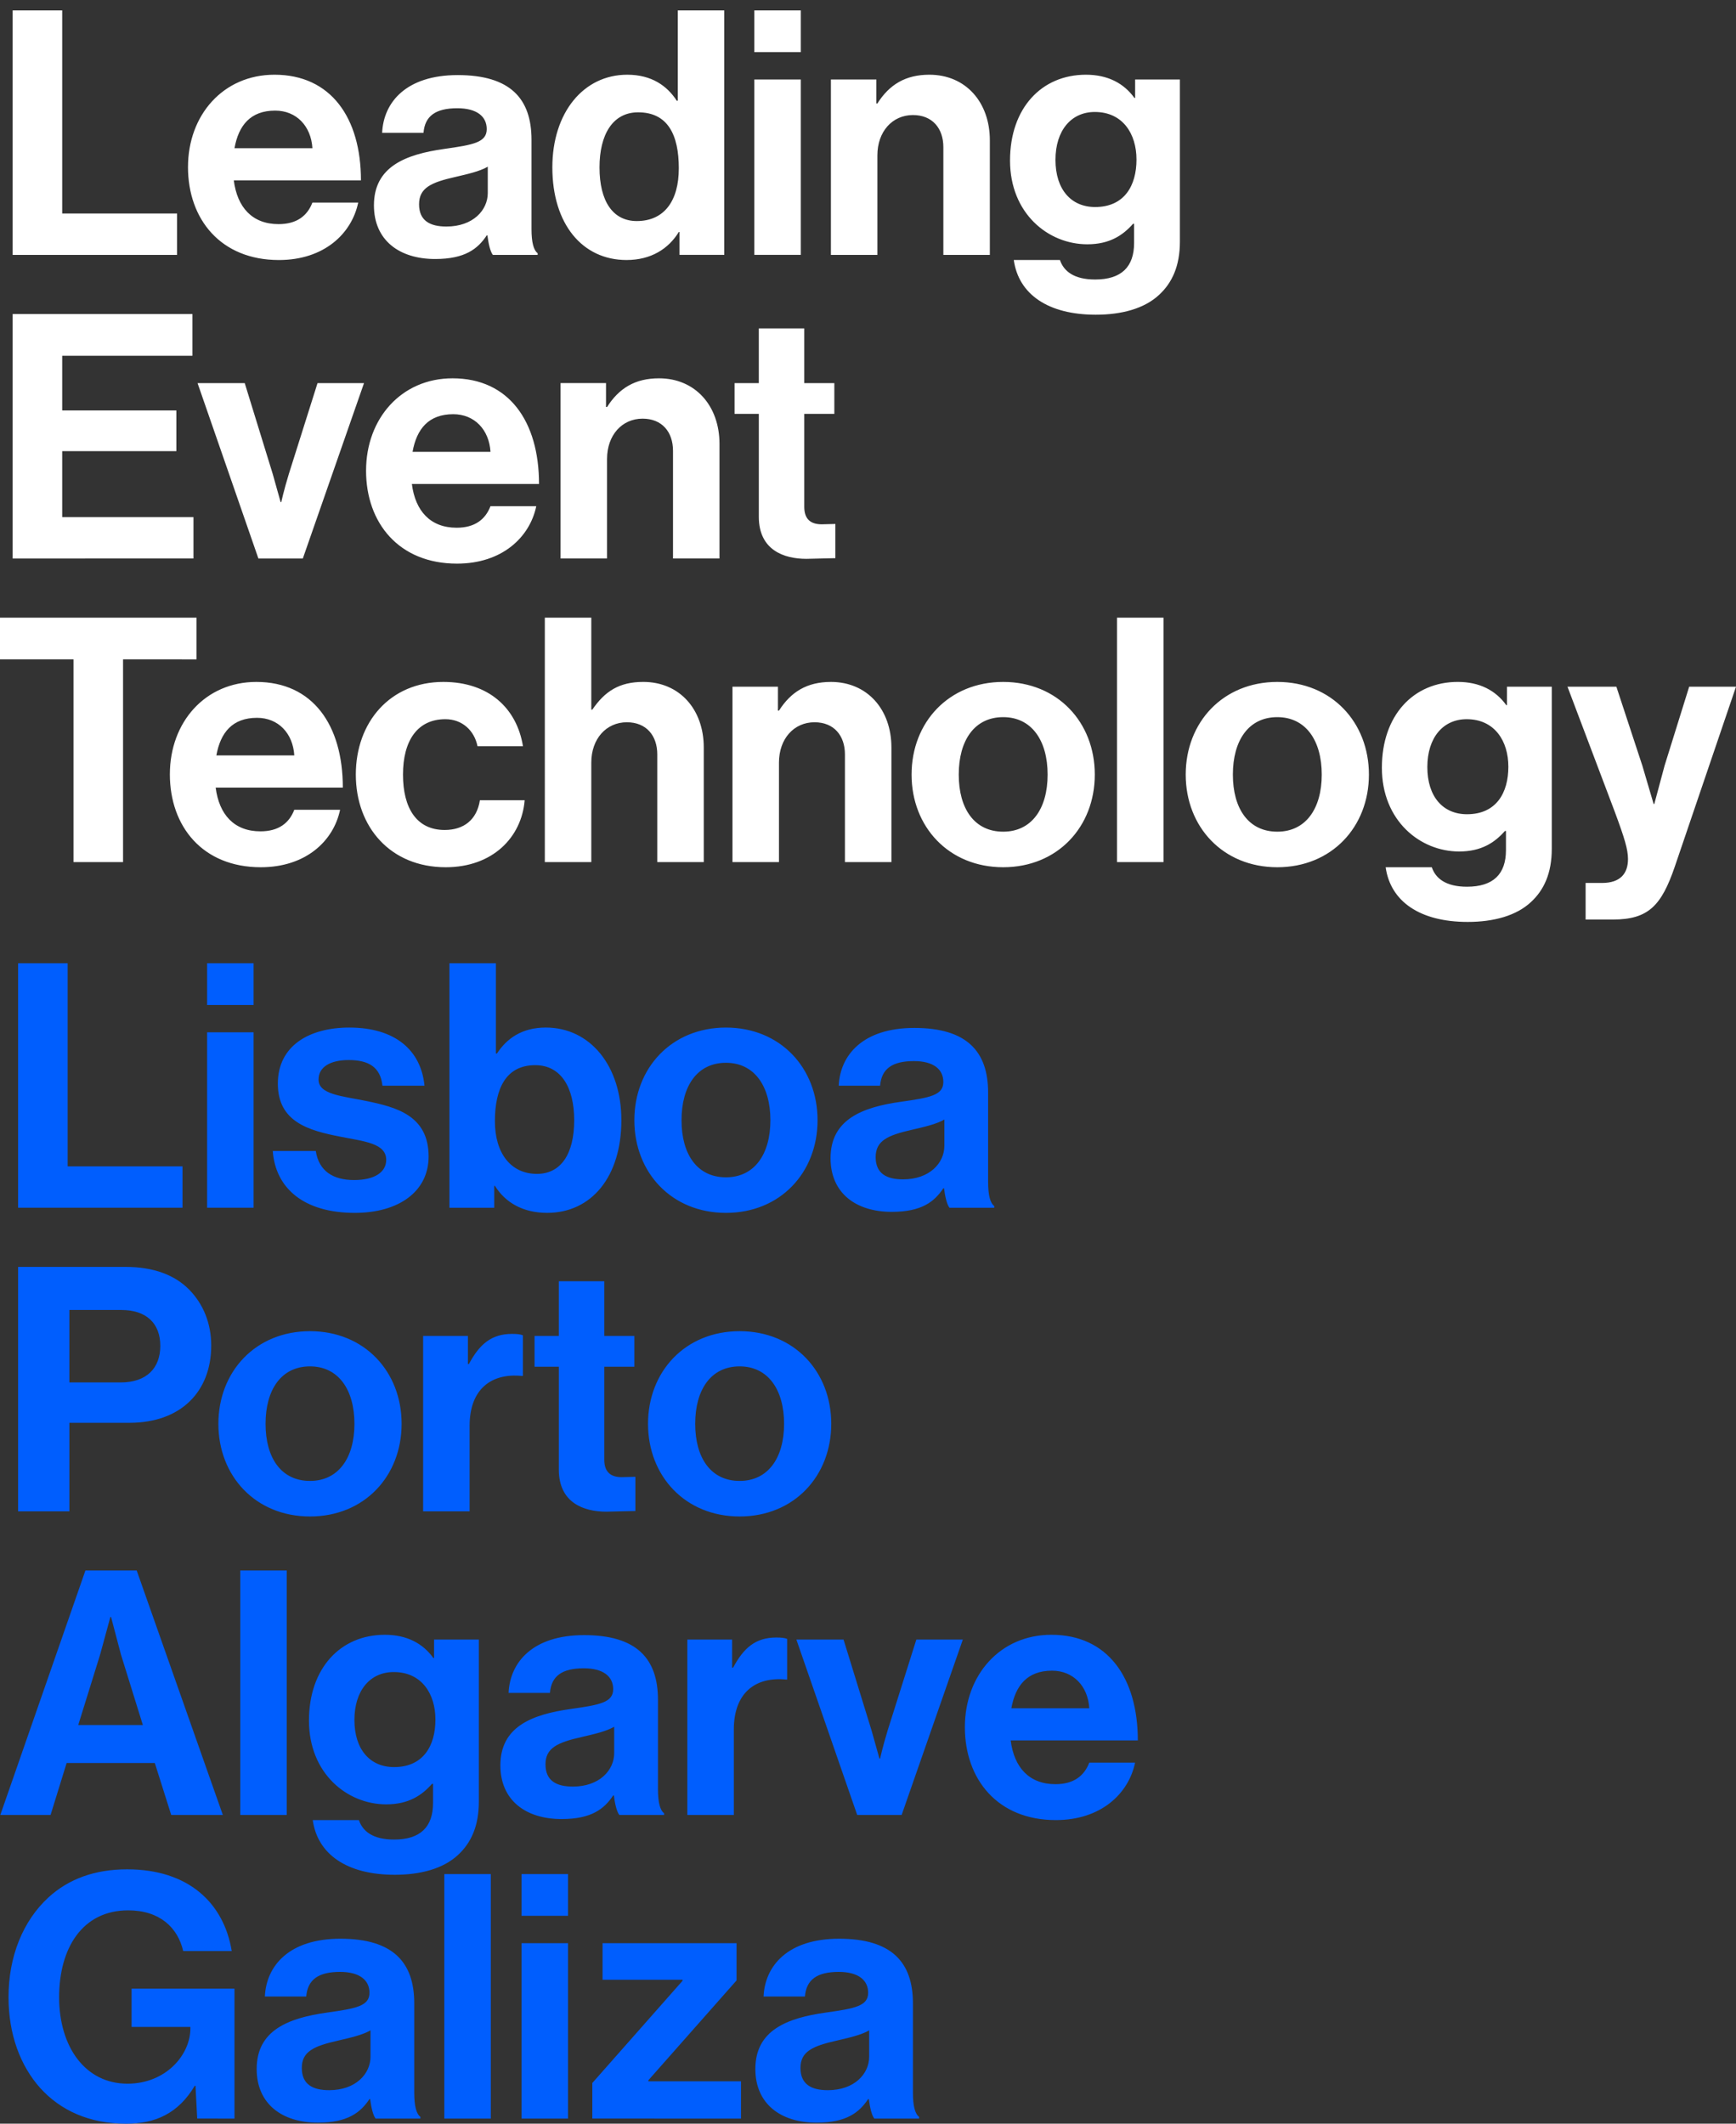 <svg xmlns="http://www.w3.org/2000/svg" width="139" height="170" fill="none" xmlns:v="https://vecta.io/nano"><rect width="100%" height="100%" fill="#333333" stroke="none"/><g clip-path="url(#A)"><g fill="#fff"><path d="M1.013.835h3.968v16.257h9.196v3.312H1.013V.835zm14.04 12.535c0-4.16 2.819-7.389 6.924-7.389 4.516 0 6.924 3.448 6.924 8.457H18.72c.274 2.162 1.478 3.503 3.585 3.503 1.451 0 2.299-.657 2.709-1.724h3.667c-.52 2.491-2.737 4.598-6.349 4.598-4.652 0-7.28-3.257-7.28-7.444zm3.722-1.505h6.24c-.109-1.779-1.286-3.011-2.983-3.011-1.971 0-2.928 1.177-3.257 3.011zm20.252 6.979h-.055c-.712 1.068-1.724 1.889-4.132 1.889-2.874 0-4.899-1.505-4.899-4.297 0-3.092 2.518-4.078 5.638-4.516 2.326-.328 3.393-.52 3.393-1.587 0-1.013-.794-1.669-2.354-1.669-1.751 0-2.6.629-2.709 1.971h-3.311c.109-2.463 1.943-4.625 6.048-4.625 4.215 0 5.911 1.888 5.911 5.173v7.143c0 1.068.164 1.697.493 1.943v.137h-3.585c-.219-.274-.356-.931-.438-1.56zm.028-3.393v-2.107c-.657.383-1.669.602-2.6.821-1.943.438-2.901.876-2.901 2.189s.876 1.779 2.19 1.779c2.135 0 3.312-1.314 3.312-2.682zm5.171-2.053c0-4.379 2.49-7.417 5.994-7.417 1.971 0 3.202.903 3.968 2.08h.082V.835h3.722v19.568h-3.585V18.57h-.055c-.821 1.341-2.217 2.244-4.187 2.244-3.531 0-5.939-2.873-5.939-7.417zm10.126.082c0-2.682-.876-4.488-3.257-4.488-2.053 0-3.093 1.806-3.093 4.406 0 2.709 1.067 4.297 2.983 4.297 2.217 0 3.366-1.642 3.366-4.215zM60.399.835h3.722v3.339h-3.722V.835zm0 5.528h3.722v14.04h-3.722V6.364zM70.17 8.28h.082c.958-1.505 2.244-2.299 4.16-2.299 2.901 0 4.844 2.189 4.844 5.255v9.168h-3.722v-8.621c0-1.505-.876-2.573-2.436-2.573-1.642 0-2.847 1.314-2.847 3.23v7.964H66.53V6.364h3.64V8.28zm11.002 12.534h3.695c.301.876 1.095 1.56 2.819 1.56 2.108 0 3.12-1.013 3.12-2.928v-1.533h-.082c-.821.93-1.888 1.642-3.667 1.642-3.12 0-6.185-2.463-6.185-6.705 0-4.187 2.518-6.869 6.076-6.869 1.752 0 3.038.684 3.886 1.861h.055V6.364h3.585v12.973c0 1.97-.63 3.311-1.67 4.269-1.177 1.095-2.983 1.587-5.063 1.587-3.832 0-6.185-1.642-6.568-4.379zm9.825-8.046c0-2.053-1.095-3.804-3.339-3.804-1.888 0-3.147 1.478-3.147 3.831 0 2.381 1.259 3.777 3.175 3.777 2.354 0 3.312-1.724 3.312-3.804zM1.013 25.139h14.396v3.339H4.981v4.379h9.141v3.257H4.981v5.282H15.49v3.312H1.013V25.139zm14.805 5.529h3.777l2.244 7.28.629 2.244h.055s.192-.903.602-2.244l2.299-7.28h3.722l-4.899 14.04H20.69l-4.872-14.04zm13.493 7.005c0-4.16 2.819-7.389 6.924-7.389 4.516 0 6.924 3.448 6.924 8.457H32.978c.274 2.162 1.478 3.503 3.585 3.503 1.451 0 2.299-.657 2.709-1.724h3.667c-.52 2.49-2.737 4.598-6.349 4.598-4.653 0-7.28-3.257-7.28-7.444zm3.722-1.505h6.24c-.109-1.779-1.286-3.011-2.983-3.011-1.97 0-2.928 1.177-3.257 3.011zm15.49-3.585h.082c.958-1.505 2.244-2.299 4.16-2.299 2.901 0 4.844 2.189 4.844 5.255v9.168h-3.722v-8.621c0-1.505-.876-2.573-2.436-2.573-1.642 0-2.846 1.314-2.846 3.23v7.964h-3.722v-14.04h3.64v1.916zm10.291-1.915h1.943v-4.379h3.64v4.379h2.408v2.463h-2.408v7.444c0 1.04.575 1.395 1.396 1.395l1.095-.027v2.737l-2.326.055c-1.806 0-3.804-.712-3.804-3.366v-8.238h-1.943v-2.463zM0 49.442h15.737v3.339H9.853v16.23H5.884v-16.23H0v-3.339zm13.602 12.535c0-4.16 2.819-7.389 6.924-7.389 4.516 0 6.924 3.448 6.924 8.457H17.269c.274 2.162 1.478 3.503 3.585 3.503 1.45 0 2.299-.657 2.709-1.724h3.667c-.52 2.49-2.737 4.598-6.349 4.598-4.652 0-7.28-3.257-7.28-7.444zm3.722-1.505h6.24c-.109-1.779-1.286-3.011-2.983-3.011-1.971 0-2.928 1.177-3.257 3.011zm11.166 1.533c0-4.187 2.737-7.417 7.006-7.417 3.64 0 5.884 2.107 6.377 5.145h-3.64c-.246-1.232-1.204-2.162-2.572-2.162-2.244 0-3.394 1.724-3.394 4.434 0 2.655 1.067 4.434 3.339 4.434 1.505 0 2.573-.794 2.819-2.381h3.585c-.246 2.983-2.573 5.364-6.322 5.364-4.434 0-7.198-3.229-7.198-7.417zm18.856-5.201h.082c1.013-1.478 2.162-2.217 4.078-2.217 2.901 0 4.844 2.19 4.844 5.255v9.168h-3.722v-8.62c0-1.505-.876-2.573-2.436-2.573-1.642 0-2.847 1.314-2.847 3.23v7.964h-3.722V49.442h3.722v7.362zm14.943.083h.082c.958-1.505 2.244-2.299 4.16-2.299 2.901 0 4.844 2.189 4.844 5.255v9.168h-3.722V60.39c0-1.505-.876-2.573-2.436-2.573-1.642 0-2.846 1.314-2.846 3.23v7.964h-3.722v-14.04h3.64v1.916zm10.7 5.118c0-4.187 2.983-7.417 7.335-7.417s7.335 3.229 7.335 7.417-2.983 7.417-7.335 7.417-7.335-3.229-7.335-7.417zm10.893 0c0-2.737-1.287-4.598-3.558-4.598-2.299 0-3.558 1.861-3.558 4.598s1.259 4.57 3.558 4.57c2.272 0 3.558-1.834 3.558-4.57zm5.556-12.563h3.722V69.01h-3.722V49.442zm5.501 12.563c0-4.187 2.983-7.417 7.334-7.417s7.335 3.229 7.335 7.417-2.983 7.417-7.335 7.417-7.334-3.229-7.334-7.417zm10.892 0c0-2.737-1.286-4.598-3.558-4.598-2.299 0-3.558 1.861-3.558 4.598s1.259 4.57 3.558 4.57c2.272 0 3.558-1.834 3.558-4.57zm5.117 7.416h3.694c.301.876 1.095 1.56 2.819 1.56 2.108 0 3.12-1.013 3.12-2.928V66.52h-.082c-.821.93-1.888 1.642-3.667 1.642-3.12 0-6.186-2.463-6.186-6.705 0-4.187 2.518-6.87 6.076-6.87 1.752 0 3.038.684 3.886 1.861h.055V54.97h3.586v12.973c0 1.971-.63 3.311-1.67 4.269-1.177 1.095-2.983 1.587-5.063 1.587-3.832 0-6.185-1.642-6.568-4.379zm9.825-8.046c0-2.053-1.095-3.804-3.339-3.804-1.889 0-3.148 1.478-3.148 3.831 0 2.381 1.259 3.777 3.175 3.777 2.354 0 3.312-1.724 3.312-3.804zm6.185 9.305h1.314c1.478 0 2.08-.766 2.08-1.916 0-.766-.274-1.669-1.067-3.804l-3.777-9.99h3.914l2.08 6.322.903 3.065h.054l.822-3.065 1.97-6.322H139l-4.898 14.396c-1.068 3.12-2.108 4.242-4.954 4.242h-2.19V70.68z"/></g><g fill="#005efe"><path d="M1.449 77.11h3.968v16.257h9.196v3.312H1.449V77.11zm15.134 0h3.722v3.339h-3.722V77.11zm0 5.528h3.722v14.04h-3.722v-14.04zm5.254 9.498h3.448c.246 1.615 1.396 2.326 3.065 2.326 1.642 0 2.573-.629 2.573-1.615 0-1.341-1.779-1.478-3.695-1.861-2.518-.492-4.981-1.177-4.981-4.242 0-3.038 2.518-4.488 5.72-4.488 3.695 0 5.747 1.833 6.021 4.653h-3.366c-.164-1.505-1.122-2.053-2.709-2.053-1.451 0-2.408.547-2.408 1.56 0 1.204 1.861 1.314 3.859 1.724 2.354.493 4.954 1.149 4.954 4.434 0 2.819-2.408 4.516-5.911 4.516-4.078 0-6.35-1.971-6.568-4.954zm17.789 2.791h-.055v1.752h-3.585V77.11h3.722v7.225h.082c.766-1.177 1.971-2.08 3.914-2.08 3.53 0 6.048 3.038 6.048 7.417 0 4.543-2.408 7.417-5.939 7.417-1.971 0-3.366-.848-4.187-2.162zm6.349-5.255c0-2.6-1.04-4.406-3.12-4.406-2.353 0-3.229 1.888-3.229 4.488 0 2.573 1.286 4.215 3.366 4.215 1.916 0 2.983-1.587 2.983-4.297zm4.817.001c0-4.187 2.983-7.417 7.334-7.417s7.335 3.229 7.335 7.417-2.983 7.417-7.335 7.417-7.334-3.229-7.334-7.417zm10.893 0c0-2.737-1.287-4.598-3.558-4.598-2.299 0-3.558 1.861-3.558 4.598s1.259 4.57 3.558 4.57c2.272 0 3.558-1.834 3.558-4.57zm13.902 5.446h-.055c-.712 1.068-1.724 1.889-4.132 1.889-2.874 0-4.899-1.505-4.899-4.297 0-3.093 2.518-4.078 5.638-4.516 2.326-.328 3.393-.52 3.393-1.587 0-1.013-.794-1.669-2.354-1.669-1.752 0-2.6.629-2.709 1.971h-3.312c.109-2.463 1.943-4.625 6.048-4.625 4.215 0 5.912 1.888 5.912 5.173v7.143c0 1.068.164 1.697.493 1.943v.137h-3.585c-.219-.274-.356-.93-.438-1.56zm.027-3.394v-2.107c-.657.383-1.669.602-2.6.821-1.943.438-2.901.876-2.901 2.189s.876 1.779 2.189 1.779c2.135 0 3.312-1.314 3.312-2.682zm-74.165 9.689h8.594c2.271 0 3.968.657 5.118 1.834 1.095 1.122 1.751 2.655 1.751 4.461 0 3.694-2.436 6.185-6.541 6.185H5.555v7.088H1.449v-19.568zm4.105 9.25H9.66c2.08 0 3.175-1.149 3.175-2.928 0-1.833-1.149-2.873-3.12-2.873h-4.16v5.801zm11.932 3.312c0-4.187 2.983-7.416 7.335-7.416s7.335 3.229 7.335 7.416-2.983 7.417-7.335 7.417-7.335-3.229-7.335-7.417zm10.893 0c0-2.737-1.286-4.598-3.558-4.598-2.299 0-3.558 1.861-3.558 4.598s1.259 4.571 3.558 4.571c2.271 0 3.558-1.834 3.558-4.571zm9.085-4.789h.082c.849-1.588 1.806-2.409 3.448-2.409.41 0 .657.028.876.11v3.257h-.082c-2.436-.247-4.187 1.039-4.187 3.995v6.842h-3.722v-14.04h3.585v2.245zm5.337-2.245h1.943v-4.379h3.64v4.379h2.408v2.464h-2.408v7.444c0 1.04.575 1.395 1.396 1.395l1.095-.027v2.737l-2.326.055c-1.806 0-3.804-.712-3.804-3.366v-8.238h-1.943v-2.464zm9.086 7.034c0-4.187 2.983-7.416 7.335-7.416s7.335 3.229 7.335 7.416-2.983 7.417-7.335 7.417-7.335-3.229-7.335-7.417zm10.893 0c0-2.737-1.286-4.598-3.558-4.598-2.299 0-3.558 1.861-3.558 4.598s1.259 4.571 3.558 4.571c2.272 0 3.558-1.834 3.558-4.571zM6.84 125.717h4.105l6.897 19.569h-4.133l-1.314-4.16h-7.06l-1.286 4.16H.025l6.814-19.569zm-.575 12.371h5.173l-1.752-5.638-.794-3.011h-.055l-.821 3.011-1.752 5.638zm12.972-12.371h3.722v19.569h-3.722v-19.569zm5.802 19.979h3.695c.301.876 1.095 1.56 2.819 1.56 2.107 0 3.12-1.012 3.12-2.928v-1.533h-.082c-.821.931-1.888 1.642-3.667 1.642-3.12 0-6.185-2.463-6.185-6.705 0-4.187 2.518-6.869 6.076-6.869 1.752 0 3.038.684 3.886 1.861h.055v-1.478h3.585v12.972c0 1.971-.629 3.312-1.669 4.27-1.177 1.095-2.983 1.587-5.063 1.587-3.832 0-6.185-1.642-6.568-4.379zm9.825-8.046c0-2.053-1.095-3.804-3.339-3.804-1.888 0-3.147 1.478-3.147 3.831 0 2.382 1.259 3.777 3.175 3.777 2.353 0 3.311-1.724 3.311-3.804zm14.287 6.076h-.055c-.712 1.067-1.724 1.888-4.132 1.888-2.874 0-4.899-1.505-4.899-4.297 0-3.092 2.518-4.077 5.638-4.515 2.326-.329 3.394-.52 3.394-1.588 0-1.012-.794-1.669-2.354-1.669-1.752 0-2.6.629-2.709 1.97h-3.312c.109-2.463 1.943-4.625 6.048-4.625 4.215 0 5.912 1.889 5.912 5.173v7.143c0 1.067.164 1.697.492 1.943v.137h-3.585c-.219-.274-.356-.931-.438-1.56zm.027-3.394v-2.107c-.657.383-1.669.602-2.6.821-1.943.438-2.901.876-2.901 2.19s.876 1.778 2.189 1.778c2.135 0 3.312-1.313 3.312-2.682zm9.441-6.842h.082c.849-1.587 1.806-2.408 3.449-2.408.41 0 .657.027.876.109v3.257h-.082c-2.436-.246-4.187 1.04-4.187 3.996v6.842h-3.722v-14.04h3.585v2.244zm5.146-2.244h3.777l2.244 7.28.629 2.244h.055s.192-.903.602-2.244l2.299-7.28h3.722l-4.899 14.04h-3.558l-4.871-14.04zm13.492 7.006c0-4.16 2.819-7.389 6.924-7.389 4.516 0 6.924 3.448 6.924 8.457H80.924c.274 2.162 1.478 3.503 3.585 3.503 1.451 0 2.299-.657 2.709-1.725h3.668c-.52 2.491-2.737 4.598-6.35 4.598-4.652 0-7.28-3.257-7.28-7.444zm3.722-1.505h6.24c-.109-1.779-1.286-3.011-2.983-3.011-1.971 0-2.928 1.177-3.257 3.011zm-65.326 30.215h-.055c-1.341 2.244-3.174 3.038-5.501 3.038-2.956 0-5.255-1.068-6.869-2.847-1.615-1.806-2.545-4.324-2.545-7.28 0-3.256 1.149-6.103 3.202-7.991 1.587-1.45 3.667-2.244 6.295-2.244 4.926 0 7.745 2.709 8.375 6.541h-3.886c-.438-1.888-1.888-3.257-4.406-3.257-3.695 0-5.529 3.065-5.529 6.951 0 3.996 2.107 6.925 5.474 6.925 3.038 0 5.036-2.272 5.036-4.434v-.109h-4.707v-3.066h8.238v10.4H15.79l-.137-2.627zm13.985 1.067h-.055c-.712 1.068-1.724 1.888-4.132 1.888-2.874 0-4.899-1.505-4.899-4.296 0-3.093 2.518-4.078 5.638-4.516 2.326-.328 3.394-.52 3.394-1.587 0-1.013-.794-1.67-2.354-1.67-1.752 0-2.6.63-2.71 1.971h-3.311c.109-2.463 1.943-4.626 6.048-4.626 4.215 0 5.912 1.889 5.912 5.173v7.143c0 1.068.164 1.697.492 1.943v.137h-3.585c-.219-.273-.356-.93-.438-1.56zm.028-3.393v-2.108c-.657.383-1.67.602-2.6.821-1.943.438-2.901.876-2.901 2.19s.876 1.779 2.189 1.779c2.135 0 3.312-1.314 3.312-2.682zm5.91-14.615h3.722v19.568h-3.722v-19.568zm6.185 0h3.722v3.339h-3.722v-3.339zm0 5.528h3.722v14.04h-3.722v-14.04zm5.665 11.194l7.225-8.183v-.082h-6.404v-2.929h10.728v2.983l-7.061 7.992v.082h7.417v2.983H47.426v-2.846zm22.141 1.286h-.055c-.712 1.068-1.724 1.888-4.132 1.888-2.874 0-4.899-1.505-4.899-4.296 0-3.093 2.518-4.078 5.638-4.516 2.326-.328 3.394-.52 3.394-1.587 0-1.013-.794-1.67-2.354-1.67-1.752 0-2.6.63-2.709 1.971h-3.312c.109-2.463 1.943-4.626 6.048-4.626 4.215 0 5.912 1.889 5.912 5.173v7.143c0 1.068.164 1.697.492 1.943v.137h-3.585c-.219-.273-.356-.93-.438-1.56zm.028-3.393v-2.108c-.657.383-1.669.602-2.6.821-1.943.438-2.901.876-2.901 2.19s.876 1.779 2.189 1.779c2.135 0 3.312-1.314 3.312-2.682z"/></g></g><defs><clipPath id="A"><path fill="#fff" transform="translate(0 .835)" d="M0 0h139v169.164H0z"/></clipPath></defs></svg>
